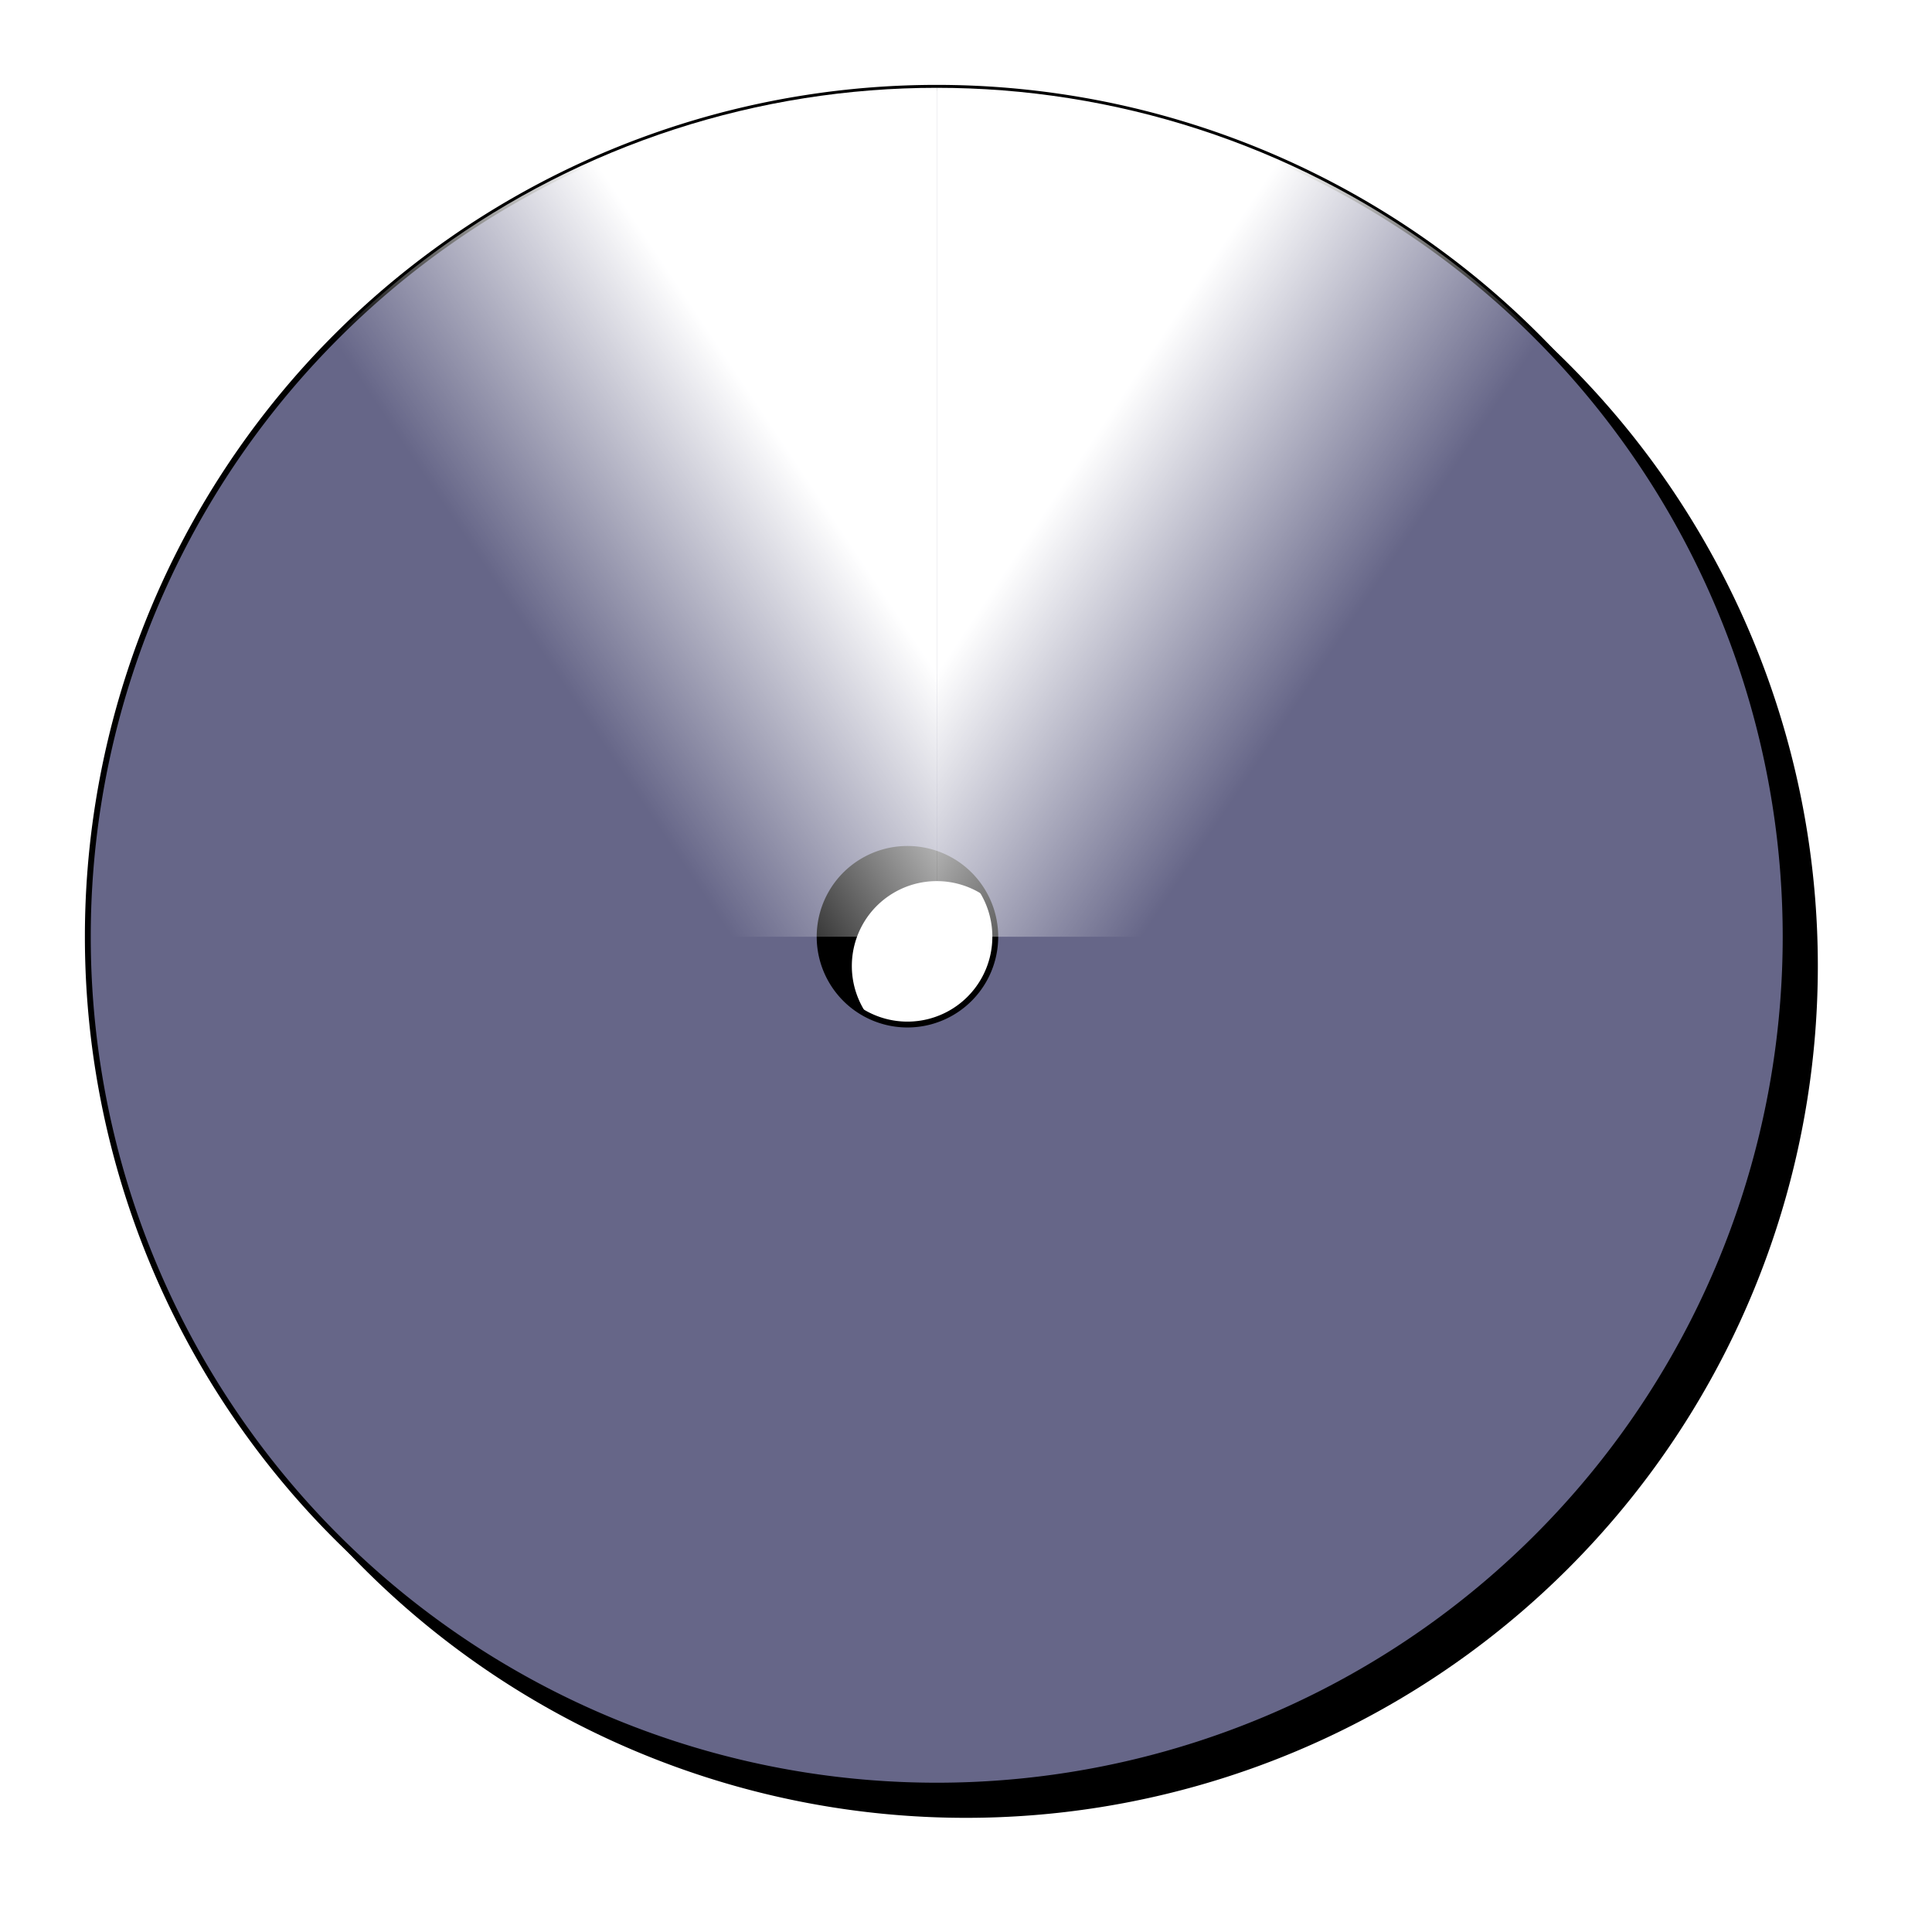 <svg xmlns="http://www.w3.org/2000/svg" xmlns:xlink="http://www.w3.org/1999/xlink" width="660px" height="660px" viewBox="0 0 660 660"><defs id="defs18"><path id="disc" d="M 10 300 A 290 290 0 1 0 590,300  A 290 290 0 1 0 10,300 M 260 300 A 30 30 0 1 0 320 300 A 30 30 0 1 0 260 300" fill-rule="evenodd"></path><clipPath id="circ"><use clip-rule="evenodd" xlink:href="#disc"></use></clipPath><linearGradient id="h1" x1="140" x2="50" y1="-30" y2="30" gradientUnits="userSpaceOnUse"><stop stop-color="#ffffff" stop-opacity="1" offset="0"></stop><stop stop-color="#ffffff" stop-opacity="0" offset="1"></stop></linearGradient><filter id="f1"><feGaussianBlur stdDeviation="10" id="feGaussianBlur13"></feGaussianBlur></filter><linearGradient id="linearGradient1" x1="140" x2="50" y1="-30" y2="30" gradientUnits="userSpaceOnUse" xlink:href="#h1"></linearGradient><linearGradient id="linearGradient2" x1="140" x2="50" y1="-30" y2="30" gradientUnits="userSpaceOnUse" gradientTransform="translate(-600)" xlink:href="#h1"></linearGradient><g id="platiumrecord"><path transform="translate(20,20)" style="fill-rule :evenodd; fill :#000000; stroke-width : 2;  stroke :#000000; filter :url(#f1);" d="M 10 300 A 290 290 0 1 0 590,300  A 290 290 0 1 0 10,300 M 260 300 A 30 30 0 1 0 320 300 A 30 30 0 1 0 260 300"></path><path transform="translate(10,10)" style="fill-rule :evenodd; fill :#666688; stroke-width : 2; stroke : #000000;" d="M 10 300 A 290 290 0 1 0 590,300  A 290 290 0 1 0 10,300 M 260 300 A 30 30 0 1 0 320 300 A 30 30 0 1 0 260 300"></path><g style="stroke-width :1" clip-path="url(#circ)" transform="translate(10,10)"><rect width="300" height="300" style="fill :url(#linearGradient1);" id="rect24"></rect><rect transform="scale(-1,1)" x="-600" width="300" height="300" style="fill :url(#linearGradient2);"></rect><g transform="rotate(180 300,300)"><rect width="300" height="300" style="fill :url(#linearGradient1);" id="rect30"></rect><rect transform="scale(-1,1)" x="-600" width="300" height="300" style="fill :url(#linearGradient2);"></rect></g></g></g></defs><use transform="translate(10,10)" xlink:href="#platiumrecord"></use></svg>